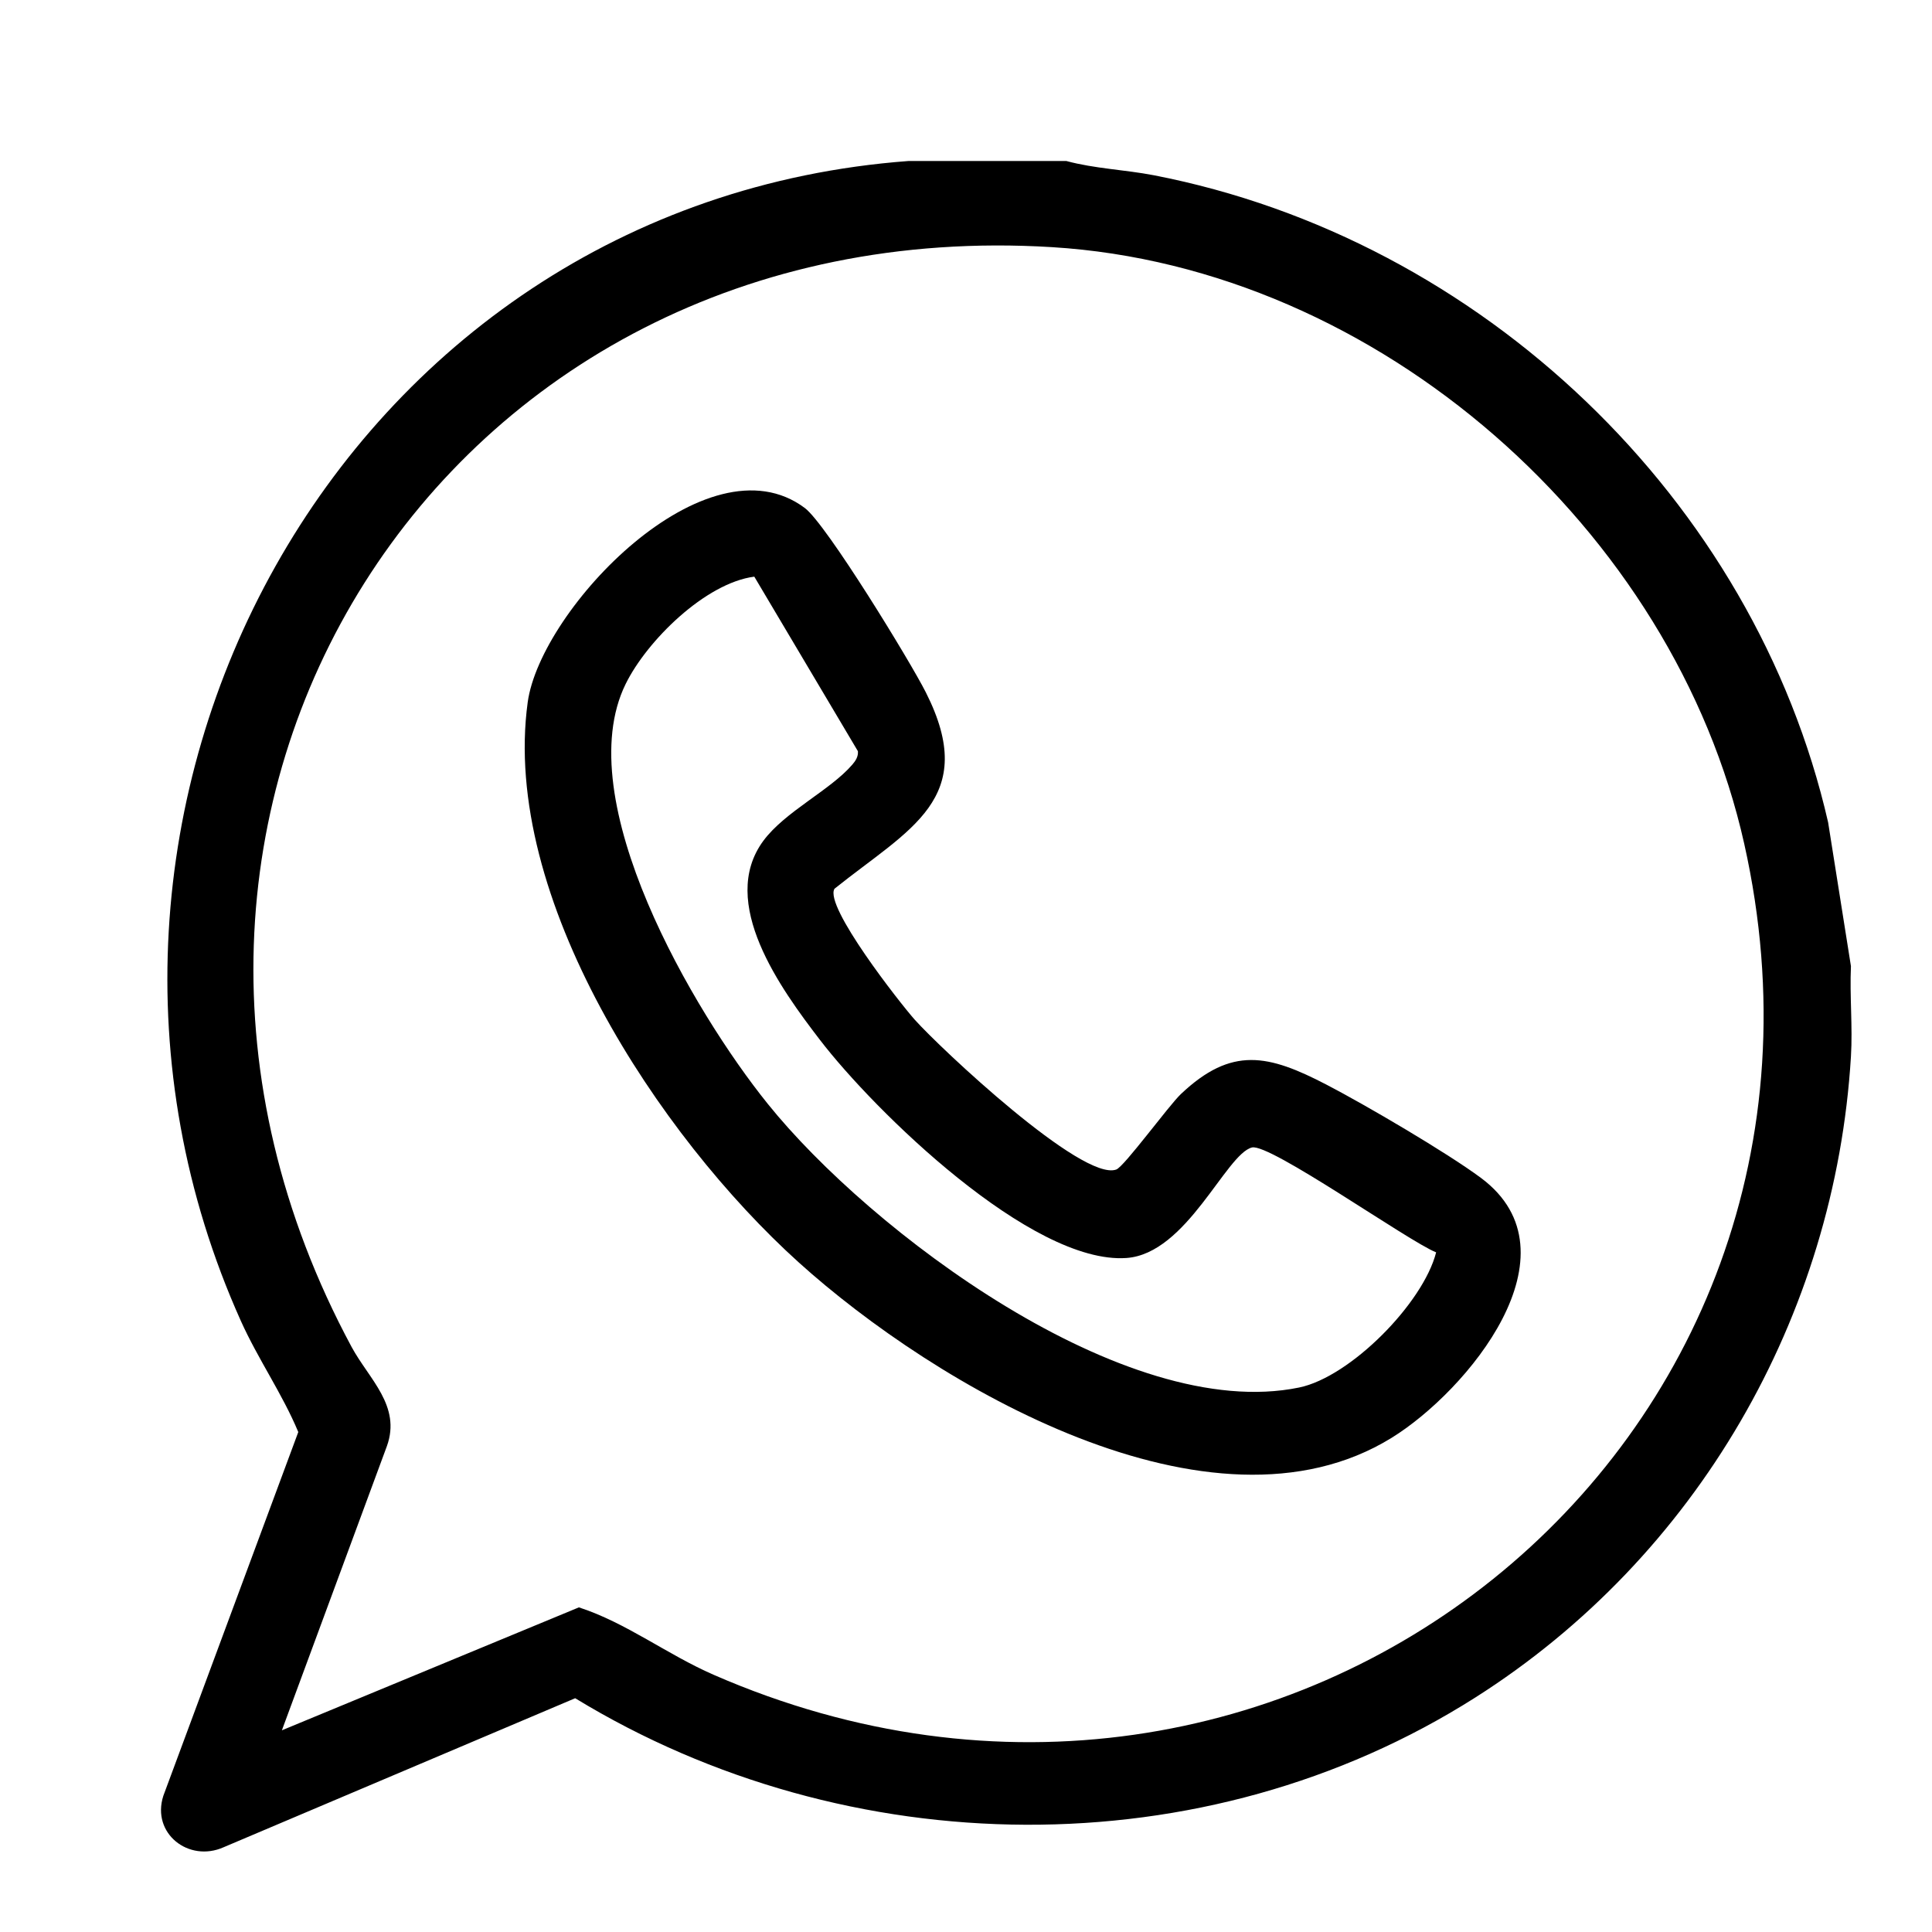 <svg xmlns="http://www.w3.org/2000/svg" width="24" height="24" viewBox="0 0 24 24" fill="none">
  <g transform="translate(2,2) scale(0.875)">
    <path d="M12.853 0C13.256 0.109 13.682 0.123 14.093 0.202C18.749 1.104 22.62 4.808 23.668 9.389L23.992 11.431C23.973 11.856 24.018 12.29 23.992 12.715C23.768 16.401 21.806 19.816 18.659 21.814C14.81 24.259 9.749 24.182 5.88 21.824L0.888 23.94C0.396 24.159 -0.139 23.746 0.033 23.21L1.949 18.045C1.726 17.508 1.377 17.009 1.134 16.468C-2.108 9.252 2.523 0.604 10.613 0H12.853ZM1.715 22.28L5.933 20.534C6.605 20.752 7.181 21.201 7.845 21.491C15.936 25.023 24.396 18.26 22.477 9.693C21.482 5.243 17.294 1.507 12.649 1.223C3.946 0.689 -1.367 9.272 2.706 16.837C2.953 17.294 3.413 17.673 3.207 18.245L1.716 22.28H1.715Z" fill="currentColor"/>
    <path d="M9.561 10.333C9.414 10.581 10.491 11.955 10.701 12.191C11.061 12.594 13.081 14.494 13.562 14.318C13.675 14.277 14.304 13.413 14.48 13.246C15.201 12.564 15.722 12.685 16.546 13.113C17.099 13.4 18.261 14.081 18.742 14.439C20.172 15.507 18.544 17.466 17.468 18.129C14.912 19.703 10.983 17.379 9.05 15.633C7.068 13.842 4.827 10.456 5.206 7.685C5.388 6.356 7.751 3.884 9.141 4.927C9.447 5.157 10.639 7.108 10.858 7.543C11.623 9.055 10.623 9.48 9.56 10.333H9.561ZM8.423 5.901C7.73 5.991 6.898 6.81 6.596 7.426C5.789 9.07 7.567 12.085 8.612 13.383C10.064 15.19 13.687 17.921 16.157 17.413C16.887 17.263 17.92 16.214 18.103 15.494C17.708 15.336 15.741 13.941 15.488 14.005C15.117 14.1 14.564 15.514 13.706 15.574C12.357 15.668 10.124 13.482 9.353 12.475C8.8 11.754 7.906 10.527 8.551 9.652C8.859 9.235 9.502 8.934 9.815 8.569C9.862 8.515 9.901 8.454 9.894 8.379L8.423 5.901H8.423Z" fill="currentColor"/>
  </g>
</svg>
